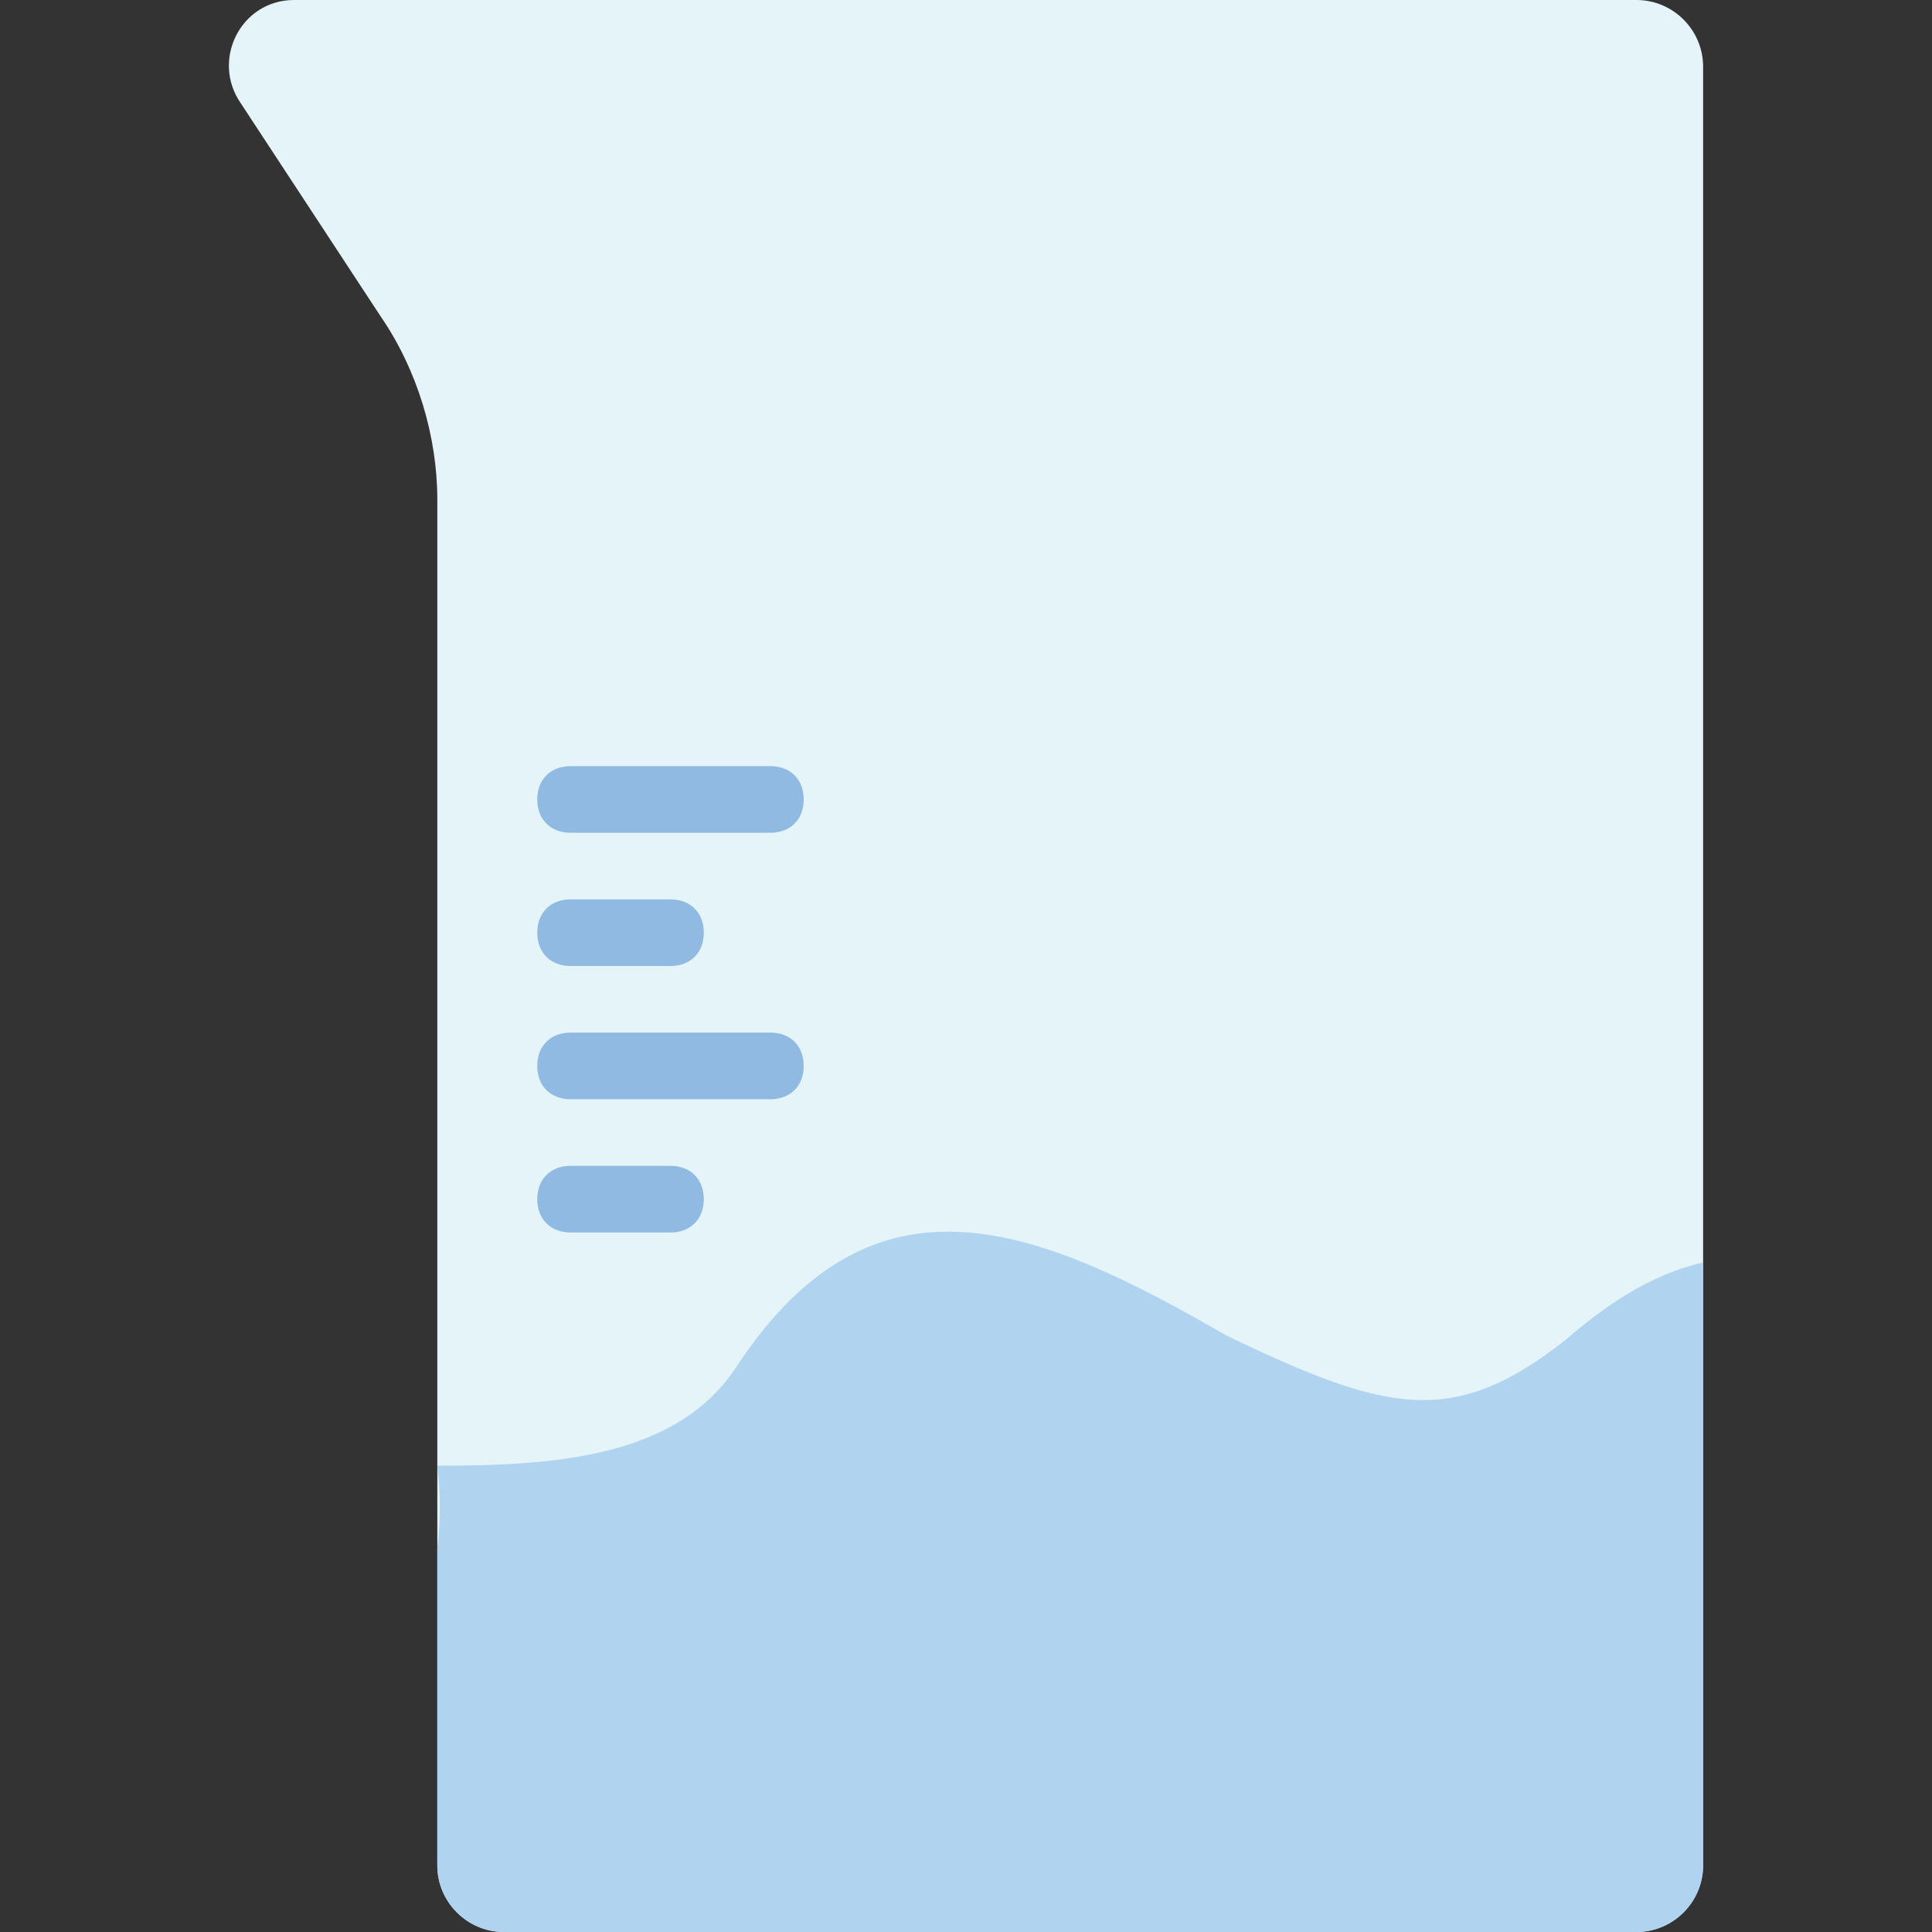 <?xml version="1.0" encoding="iso-8859-1"?>
<!-- Uploaded to: SVG Repo, www.svgrepo.com, Generator: SVG Repo Mixer Tools -->
<svg height="800px" width="800px" version="1.1" id="Layer_1" xmlns="http://www.w3.org/2000/svg" xmlns:xlink="http://www.w3.org/1999/xlink" 
	 viewBox="0 0 512 512" xml:space="preserve">
<rect x="0" y="0" width="512" height="512" fill="#333333" stroke="none"/>
<path style="fill:#E4F4F9;" d="M63.81,27.366l37.076,56.497c9.71,14.124,15.007,31.779,15.007,48.552v361.931
	c0,9.71,7.945,17.655,17.655,17.655h300.138c9.71,0,17.655-7.945,17.655-17.655V123.586V17.655c0-9.71-7.945-17.655-17.655-17.655
	H77.934C63.81,0,55.865,15.89,63.81,27.366"/>
<g>
	<path style="fill:#90BAE1;" d="M204.169,220.69h-52.966c-5.297,0-8.828-3.531-8.828-8.828c0-5.297,3.531-8.828,8.828-8.828h52.966
		c5.297,0,8.828,3.531,8.828,8.828C212.997,217.159,209.465,220.69,204.169,220.69z"/>
	<path style="fill:#90BAE1;" d="M177.686,256h-26.483c-5.297,0-8.828-3.531-8.828-8.828s3.531-8.828,8.828-8.828h26.483
		c5.297,0,8.828,3.531,8.828,8.828S182.983,256,177.686,256z"/>
	<path style="fill:#90BAE1;" d="M204.169,291.31h-52.966c-5.297,0-8.828-3.531-8.828-8.828s3.531-8.828,8.828-8.828h52.966
		c5.297,0,8.828,3.531,8.828,8.828C212.997,287.779,209.465,291.31,204.169,291.31z"/>
	<path style="fill:#90BAE1;" d="M177.686,326.621h-26.483c-5.297,0-8.828-3.531-8.828-8.828s3.531-8.828,8.828-8.828h26.483
		c5.297,0,8.828,3.531,8.828,8.828S182.983,326.621,177.686,326.621z"/>
</g>
<path style="fill:#B0D3F0;" d="M451.341,494.345V334.566c-11.476,2.648-22.952,8.828-36.193,20.303
	c-30.014,23.835-47.669,19.421-90.041-0.883c-50.317-29.131-93.572-46.786-129.766,7.945c-15.89,24.717-49.434,26.483-79.448,26.483
	c0.883,7.062,0.883,15.007,0,22.069v83.862c0,9.71,7.945,17.655,17.655,17.655h300.138C443.397,512,451.341,504.055,451.341,494.345
	"/>
</svg>